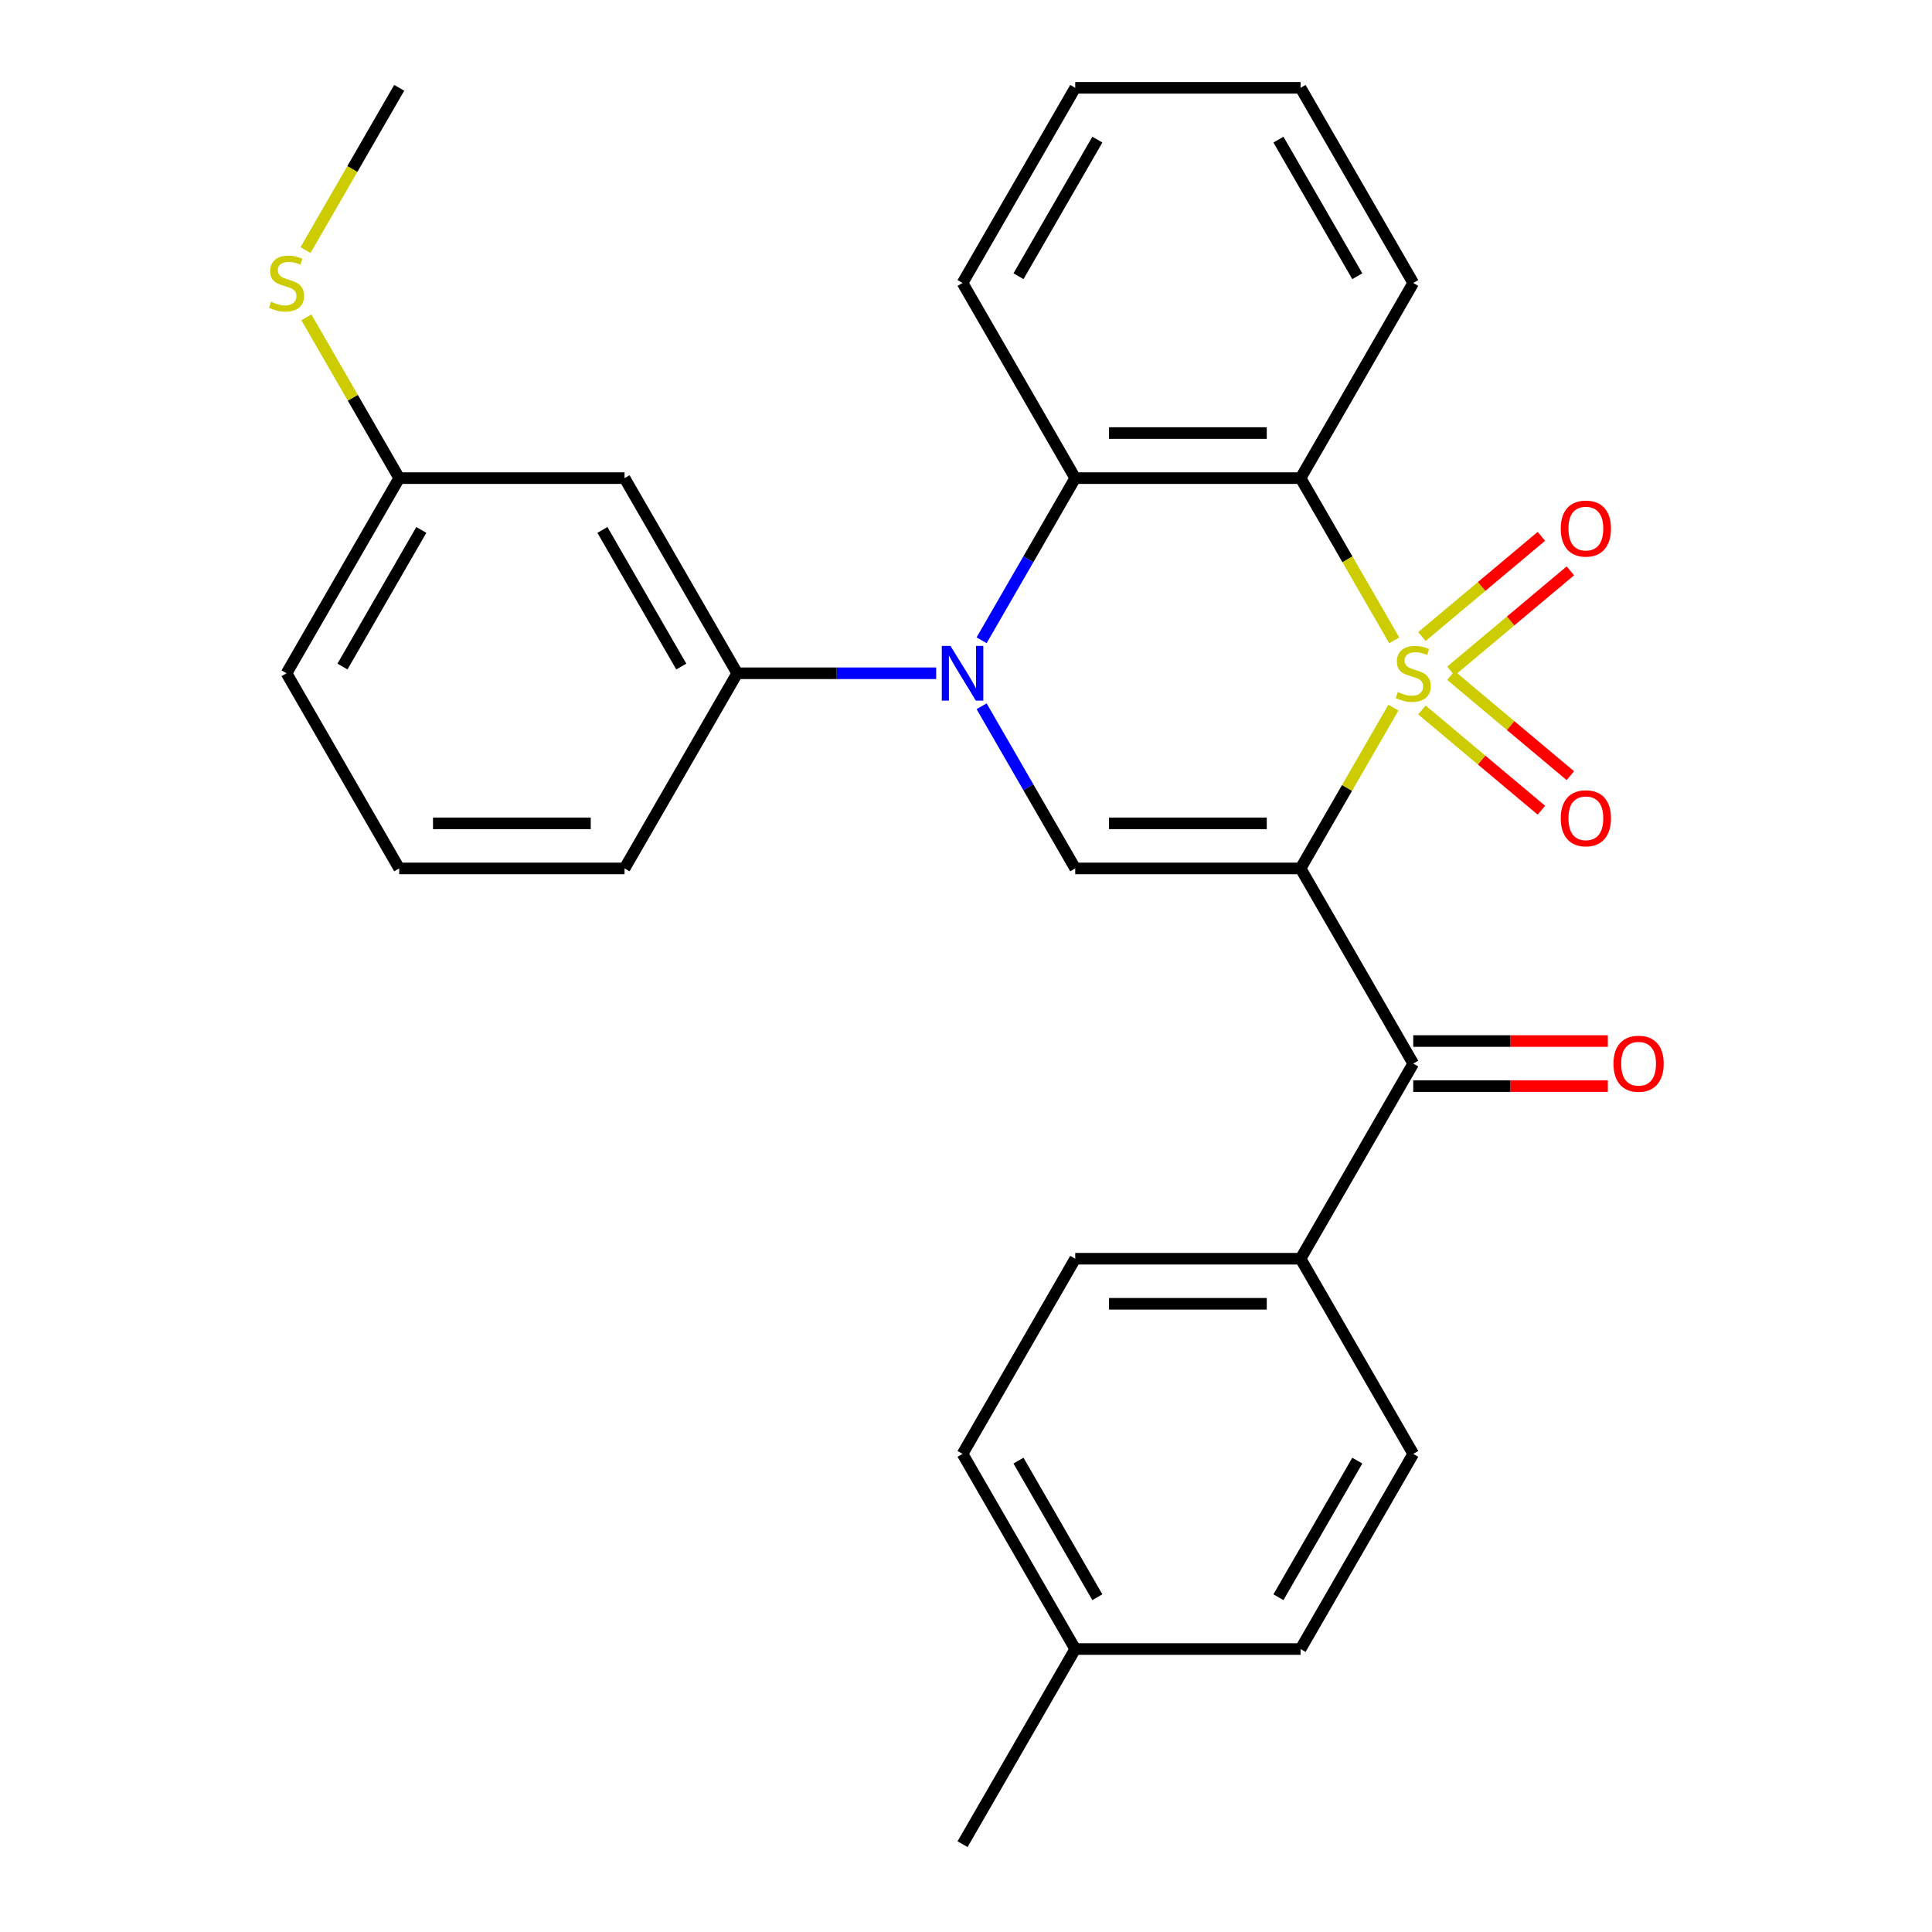 <?xml version='1.0' encoding='iso-8859-1'?>
<svg version='1.1' baseProfile='full'
              xmlns='http://www.w3.org/2000/svg'
                      xmlns:rdkit='http://www.rdkit.org/xml'
                      xmlns:xlink='http://www.w3.org/1999/xlink'
                  xml:space='preserve'
width='1000px' height='1000px' viewBox='0 0 1000 1000'>
<!-- END OF HEADER -->
<rect style='opacity:1.0;fill:#FFFFFF;stroke:none' width='1000' height='1000' x='0' y='0'> </rect>
<path class='bond-0' d='M 721.217,366.281 L 697.195,407.888' style='fill:none;fill-rule:evenodd;stroke:#CCCC00;stroke-width:6px;stroke-linecap:butt;stroke-linejoin:miter;stroke-opacity:1' />
<path class='bond-0' d='M 697.195,407.888 L 673.173,449.495' style='fill:none;fill-rule:evenodd;stroke:#000000;stroke-width:6px;stroke-linecap:butt;stroke-linejoin:miter;stroke-opacity:1' />
<path class='bond-1' d='M 721.655,331.449 L 697.414,289.462' style='fill:none;fill-rule:evenodd;stroke:#CCCC00;stroke-width:6px;stroke-linecap:butt;stroke-linejoin:miter;stroke-opacity:1' />
<path class='bond-1' d='M 697.414,289.462 L 673.173,247.475' style='fill:none;fill-rule:evenodd;stroke:#000000;stroke-width:6px;stroke-linecap:butt;stroke-linejoin:miter;stroke-opacity:1' />
<path class='bond-7' d='M 750.984,347.354 L 781.898,321.414' style='fill:none;fill-rule:evenodd;stroke:#CCCC00;stroke-width:6px;stroke-linecap:butt;stroke-linejoin:miter;stroke-opacity:1' />
<path class='bond-7' d='M 781.898,321.414 L 812.813,295.474' style='fill:none;fill-rule:evenodd;stroke:#FF0000;stroke-width:6px;stroke-linecap:butt;stroke-linejoin:miter;stroke-opacity:1' />
<path class='bond-7' d='M 735.99,329.484 L 766.904,303.544' style='fill:none;fill-rule:evenodd;stroke:#CCCC00;stroke-width:6px;stroke-linecap:butt;stroke-linejoin:miter;stroke-opacity:1' />
<path class='bond-7' d='M 766.904,303.544 L 797.818,277.604' style='fill:none;fill-rule:evenodd;stroke:#FF0000;stroke-width:6px;stroke-linecap:butt;stroke-linejoin:miter;stroke-opacity:1' />
<path class='bond-8' d='M 735.99,367.485 L 766.904,393.426' style='fill:none;fill-rule:evenodd;stroke:#CCCC00;stroke-width:6px;stroke-linecap:butt;stroke-linejoin:miter;stroke-opacity:1' />
<path class='bond-8' d='M 766.904,393.426 L 797.818,419.366' style='fill:none;fill-rule:evenodd;stroke:#FF0000;stroke-width:6px;stroke-linecap:butt;stroke-linejoin:miter;stroke-opacity:1' />
<path class='bond-8' d='M 750.984,349.616 L 781.898,375.556' style='fill:none;fill-rule:evenodd;stroke:#CCCC00;stroke-width:6px;stroke-linecap:butt;stroke-linejoin:miter;stroke-opacity:1' />
<path class='bond-8' d='M 781.898,375.556 L 812.813,401.496' style='fill:none;fill-rule:evenodd;stroke:#FF0000;stroke-width:6px;stroke-linecap:butt;stroke-linejoin:miter;stroke-opacity:1' />
<path class='bond-3' d='M 673.173,449.495 L 556.536,449.495' style='fill:none;fill-rule:evenodd;stroke:#000000;stroke-width:6px;stroke-linecap:butt;stroke-linejoin:miter;stroke-opacity:1' />
<path class='bond-3' d='M 655.677,426.168 L 574.032,426.168' style='fill:none;fill-rule:evenodd;stroke:#000000;stroke-width:6px;stroke-linecap:butt;stroke-linejoin:miter;stroke-opacity:1' />
<path class='bond-5' d='M 673.173,449.495 L 731.491,550.505' style='fill:none;fill-rule:evenodd;stroke:#000000;stroke-width:6px;stroke-linecap:butt;stroke-linejoin:miter;stroke-opacity:1' />
<path class='bond-4' d='M 673.173,247.475 L 556.536,247.475' style='fill:none;fill-rule:evenodd;stroke:#000000;stroke-width:6px;stroke-linecap:butt;stroke-linejoin:miter;stroke-opacity:1' />
<path class='bond-4' d='M 655.677,224.147 L 574.032,224.147' style='fill:none;fill-rule:evenodd;stroke:#000000;stroke-width:6px;stroke-linecap:butt;stroke-linejoin:miter;stroke-opacity:1' />
<path class='bond-15' d='M 673.173,247.475 L 731.491,146.465' style='fill:none;fill-rule:evenodd;stroke:#000000;stroke-width:6px;stroke-linecap:butt;stroke-linejoin:miter;stroke-opacity:1' />
<path class='bond-2' d='M 508.077,331.409 L 532.307,289.442' style='fill:none;fill-rule:evenodd;stroke:#0000FF;stroke-width:6px;stroke-linecap:butt;stroke-linejoin:miter;stroke-opacity:1' />
<path class='bond-2' d='M 532.307,289.442 L 556.536,247.475' style='fill:none;fill-rule:evenodd;stroke:#000000;stroke-width:6px;stroke-linecap:butt;stroke-linejoin:miter;stroke-opacity:1' />
<path class='bond-6' d='M 484.562,348.485 L 433.072,348.485' style='fill:none;fill-rule:evenodd;stroke:#0000FF;stroke-width:6px;stroke-linecap:butt;stroke-linejoin:miter;stroke-opacity:1' />
<path class='bond-6' d='M 433.072,348.485 L 381.582,348.485' style='fill:none;fill-rule:evenodd;stroke:#000000;stroke-width:6px;stroke-linecap:butt;stroke-linejoin:miter;stroke-opacity:1' />
<path class='bond-28' d='M 508.077,365.561 L 532.307,407.528' style='fill:none;fill-rule:evenodd;stroke:#0000FF;stroke-width:6px;stroke-linecap:butt;stroke-linejoin:miter;stroke-opacity:1' />
<path class='bond-28' d='M 532.307,407.528 L 556.536,449.495' style='fill:none;fill-rule:evenodd;stroke:#000000;stroke-width:6px;stroke-linecap:butt;stroke-linejoin:miter;stroke-opacity:1' />
<path class='bond-20' d='M 556.536,247.475 L 498.218,146.465' style='fill:none;fill-rule:evenodd;stroke:#000000;stroke-width:6px;stroke-linecap:butt;stroke-linejoin:miter;stroke-opacity:1' />
<path class='bond-10' d='M 731.491,550.505 L 673.173,651.515' style='fill:none;fill-rule:evenodd;stroke:#000000;stroke-width:6px;stroke-linecap:butt;stroke-linejoin:miter;stroke-opacity:1' />
<path class='bond-11' d='M 731.491,562.169 L 781.851,562.169' style='fill:none;fill-rule:evenodd;stroke:#000000;stroke-width:6px;stroke-linecap:butt;stroke-linejoin:miter;stroke-opacity:1' />
<path class='bond-11' d='M 781.851,562.169 L 832.212,562.169' style='fill:none;fill-rule:evenodd;stroke:#FF0000;stroke-width:6px;stroke-linecap:butt;stroke-linejoin:miter;stroke-opacity:1' />
<path class='bond-11' d='M 731.491,538.841 L 781.851,538.841' style='fill:none;fill-rule:evenodd;stroke:#000000;stroke-width:6px;stroke-linecap:butt;stroke-linejoin:miter;stroke-opacity:1' />
<path class='bond-11' d='M 781.851,538.841 L 832.212,538.841' style='fill:none;fill-rule:evenodd;stroke:#FF0000;stroke-width:6px;stroke-linecap:butt;stroke-linejoin:miter;stroke-opacity:1' />
<path class='bond-9' d='M 381.582,348.485 L 323.264,247.475' style='fill:none;fill-rule:evenodd;stroke:#000000;stroke-width:6px;stroke-linecap:butt;stroke-linejoin:miter;stroke-opacity:1' />
<path class='bond-9' d='M 352.632,344.997 L 311.809,274.29' style='fill:none;fill-rule:evenodd;stroke:#000000;stroke-width:6px;stroke-linecap:butt;stroke-linejoin:miter;stroke-opacity:1' />
<path class='bond-21' d='M 381.582,348.485 L 323.264,449.495' style='fill:none;fill-rule:evenodd;stroke:#000000;stroke-width:6px;stroke-linecap:butt;stroke-linejoin:miter;stroke-opacity:1' />
<path class='bond-14' d='M 323.264,247.475 L 206.627,247.475' style='fill:none;fill-rule:evenodd;stroke:#000000;stroke-width:6px;stroke-linecap:butt;stroke-linejoin:miter;stroke-opacity:1' />
<path class='bond-12' d='M 673.173,651.515 L 556.536,651.515' style='fill:none;fill-rule:evenodd;stroke:#000000;stroke-width:6px;stroke-linecap:butt;stroke-linejoin:miter;stroke-opacity:1' />
<path class='bond-12' d='M 655.677,674.842 L 574.032,674.842' style='fill:none;fill-rule:evenodd;stroke:#000000;stroke-width:6px;stroke-linecap:butt;stroke-linejoin:miter;stroke-opacity:1' />
<path class='bond-13' d='M 673.173,651.515 L 731.491,752.525' style='fill:none;fill-rule:evenodd;stroke:#000000;stroke-width:6px;stroke-linecap:butt;stroke-linejoin:miter;stroke-opacity:1' />
<path class='bond-18' d='M 556.536,651.515 L 498.218,752.525' style='fill:none;fill-rule:evenodd;stroke:#000000;stroke-width:6px;stroke-linecap:butt;stroke-linejoin:miter;stroke-opacity:1' />
<path class='bond-17' d='M 731.491,752.525 L 673.173,853.535' style='fill:none;fill-rule:evenodd;stroke:#000000;stroke-width:6px;stroke-linecap:butt;stroke-linejoin:miter;stroke-opacity:1' />
<path class='bond-17' d='M 702.541,756.013 L 661.719,826.72' style='fill:none;fill-rule:evenodd;stroke:#000000;stroke-width:6px;stroke-linecap:butt;stroke-linejoin:miter;stroke-opacity:1' />
<path class='bond-16' d='M 206.627,247.475 L 182.605,205.868' style='fill:none;fill-rule:evenodd;stroke:#000000;stroke-width:6px;stroke-linecap:butt;stroke-linejoin:miter;stroke-opacity:1' />
<path class='bond-16' d='M 182.605,205.868 L 158.583,164.261' style='fill:none;fill-rule:evenodd;stroke:#CCCC00;stroke-width:6px;stroke-linecap:butt;stroke-linejoin:miter;stroke-opacity:1' />
<path class='bond-31' d='M 206.627,247.475 L 148.309,348.485' style='fill:none;fill-rule:evenodd;stroke:#000000;stroke-width:6px;stroke-linecap:butt;stroke-linejoin:miter;stroke-opacity:1' />
<path class='bond-31' d='M 218.081,274.29 L 177.259,344.997' style='fill:none;fill-rule:evenodd;stroke:#000000;stroke-width:6px;stroke-linecap:butt;stroke-linejoin:miter;stroke-opacity:1' />
<path class='bond-26' d='M 731.491,146.465 L 673.173,45.455' style='fill:none;fill-rule:evenodd;stroke:#000000;stroke-width:6px;stroke-linecap:butt;stroke-linejoin:miter;stroke-opacity:1' />
<path class='bond-26' d='M 702.541,142.977 L 661.719,72.27' style='fill:none;fill-rule:evenodd;stroke:#000000;stroke-width:6px;stroke-linecap:butt;stroke-linejoin:miter;stroke-opacity:1' />
<path class='bond-24' d='M 158.145,129.429 L 182.386,87.442' style='fill:none;fill-rule:evenodd;stroke:#CCCC00;stroke-width:6px;stroke-linecap:butt;stroke-linejoin:miter;stroke-opacity:1' />
<path class='bond-24' d='M 182.386,87.442 L 206.627,45.455' style='fill:none;fill-rule:evenodd;stroke:#000000;stroke-width:6px;stroke-linecap:butt;stroke-linejoin:miter;stroke-opacity:1' />
<path class='bond-19' d='M 673.173,853.535 L 556.536,853.535' style='fill:none;fill-rule:evenodd;stroke:#000000;stroke-width:6px;stroke-linecap:butt;stroke-linejoin:miter;stroke-opacity:1' />
<path class='bond-30' d='M 498.218,752.525 L 556.536,853.535' style='fill:none;fill-rule:evenodd;stroke:#000000;stroke-width:6px;stroke-linecap:butt;stroke-linejoin:miter;stroke-opacity:1' />
<path class='bond-30' d='M 527.168,756.013 L 567.991,826.72' style='fill:none;fill-rule:evenodd;stroke:#000000;stroke-width:6px;stroke-linecap:butt;stroke-linejoin:miter;stroke-opacity:1' />
<path class='bond-25' d='M 556.536,853.535 L 498.218,954.545' style='fill:none;fill-rule:evenodd;stroke:#000000;stroke-width:6px;stroke-linecap:butt;stroke-linejoin:miter;stroke-opacity:1' />
<path class='bond-29' d='M 498.218,146.465 L 556.536,45.455' style='fill:none;fill-rule:evenodd;stroke:#000000;stroke-width:6px;stroke-linecap:butt;stroke-linejoin:miter;stroke-opacity:1' />
<path class='bond-29' d='M 527.168,142.977 L 567.991,72.27' style='fill:none;fill-rule:evenodd;stroke:#000000;stroke-width:6px;stroke-linecap:butt;stroke-linejoin:miter;stroke-opacity:1' />
<path class='bond-22' d='M 323.264,449.495 L 206.627,449.495' style='fill:none;fill-rule:evenodd;stroke:#000000;stroke-width:6px;stroke-linecap:butt;stroke-linejoin:miter;stroke-opacity:1' />
<path class='bond-22' d='M 305.768,426.168 L 224.123,426.168' style='fill:none;fill-rule:evenodd;stroke:#000000;stroke-width:6px;stroke-linecap:butt;stroke-linejoin:miter;stroke-opacity:1' />
<path class='bond-23' d='M 206.627,449.495 L 148.309,348.485' style='fill:none;fill-rule:evenodd;stroke:#000000;stroke-width:6px;stroke-linecap:butt;stroke-linejoin:miter;stroke-opacity:1' />
<path class='bond-27' d='M 673.173,45.455 L 556.536,45.455' style='fill:none;fill-rule:evenodd;stroke:#000000;stroke-width:6px;stroke-linecap:butt;stroke-linejoin:miter;stroke-opacity:1' />
<path  class='atom-0' d='M 723.491 358.205
Q 723.811 358.325, 725.131 358.885
Q 726.451 359.445, 727.891 359.805
Q 729.371 360.125, 730.811 360.125
Q 733.491 360.125, 735.051 358.845
Q 736.611 357.525, 736.611 355.245
Q 736.611 353.685, 735.811 352.725
Q 735.051 351.765, 733.851 351.245
Q 732.651 350.725, 730.651 350.125
Q 728.131 349.365, 726.611 348.645
Q 725.131 347.925, 724.051 346.405
Q 723.011 344.885, 723.011 342.325
Q 723.011 338.765, 725.411 336.565
Q 727.851 334.365, 732.651 334.365
Q 735.931 334.365, 739.651 335.925
L 738.731 339.005
Q 735.331 337.605, 732.771 337.605
Q 730.011 337.605, 728.491 338.765
Q 726.971 339.885, 727.011 341.845
Q 727.011 343.365, 727.771 344.285
Q 728.571 345.205, 729.691 345.725
Q 730.851 346.245, 732.771 346.845
Q 735.331 347.645, 736.851 348.445
Q 738.371 349.245, 739.451 350.885
Q 740.571 352.485, 740.571 355.245
Q 740.571 359.165, 737.931 361.285
Q 735.331 363.365, 730.971 363.365
Q 728.451 363.365, 726.531 362.805
Q 724.651 362.285, 722.411 361.365
L 723.491 358.205
' fill='#CCCC00'/>
<path  class='atom-3' d='M 491.958 334.325
L 501.238 349.325
Q 502.158 350.805, 503.638 353.485
Q 505.118 356.165, 505.198 356.325
L 505.198 334.325
L 508.958 334.325
L 508.958 362.645
L 505.078 362.645
L 495.118 346.245
Q 493.958 344.325, 492.718 342.125
Q 491.518 339.925, 491.158 339.245
L 491.158 362.645
L 487.478 362.645
L 487.478 334.325
L 491.958 334.325
' fill='#0000FF'/>
<path  class='atom-8' d='M 807.84 273.592
Q 807.84 266.792, 811.2 262.992
Q 814.56 259.192, 820.84 259.192
Q 827.12 259.192, 830.48 262.992
Q 833.84 266.792, 833.84 273.592
Q 833.84 280.472, 830.44 284.392
Q 827.04 288.272, 820.84 288.272
Q 814.6 288.272, 811.2 284.392
Q 807.84 280.512, 807.84 273.592
M 820.84 285.072
Q 825.16 285.072, 827.48 282.192
Q 829.84 279.272, 829.84 273.592
Q 829.84 268.032, 827.48 265.232
Q 825.16 262.392, 820.84 262.392
Q 816.52 262.392, 814.16 265.192
Q 811.84 267.992, 811.84 273.592
Q 811.84 279.312, 814.16 282.192
Q 816.52 285.072, 820.84 285.072
' fill='#FF0000'/>
<path  class='atom-9' d='M 807.84 423.537
Q 807.84 416.737, 811.2 412.937
Q 814.56 409.137, 820.84 409.137
Q 827.12 409.137, 830.48 412.937
Q 833.84 416.737, 833.84 423.537
Q 833.84 430.417, 830.44 434.337
Q 827.04 438.217, 820.84 438.217
Q 814.6 438.217, 811.2 434.337
Q 807.84 430.457, 807.84 423.537
M 820.84 435.017
Q 825.16 435.017, 827.48 432.137
Q 829.84 429.217, 829.84 423.537
Q 829.84 417.977, 827.48 415.177
Q 825.16 412.337, 820.84 412.337
Q 816.52 412.337, 814.16 415.137
Q 811.84 417.937, 811.84 423.537
Q 811.84 429.257, 814.16 432.137
Q 816.52 435.017, 820.84 435.017
' fill='#FF0000'/>
<path  class='atom-12' d='M 835.127 550.585
Q 835.127 543.785, 838.487 539.985
Q 841.847 536.185, 848.127 536.185
Q 854.407 536.185, 857.767 539.985
Q 861.127 543.785, 861.127 550.585
Q 861.127 557.465, 857.727 561.385
Q 854.327 565.265, 848.127 565.265
Q 841.887 565.265, 838.487 561.385
Q 835.127 557.505, 835.127 550.585
M 848.127 562.065
Q 852.447 562.065, 854.767 559.185
Q 857.127 556.265, 857.127 550.585
Q 857.127 545.025, 854.767 542.225
Q 852.447 539.385, 848.127 539.385
Q 843.807 539.385, 841.447 542.185
Q 839.127 544.985, 839.127 550.585
Q 839.127 556.305, 841.447 559.185
Q 843.807 562.065, 848.127 562.065
' fill='#FF0000'/>
<path  class='atom-17' d='M 140.309 156.185
Q 140.629 156.305, 141.949 156.865
Q 143.269 157.425, 144.709 157.785
Q 146.189 158.105, 147.629 158.105
Q 150.309 158.105, 151.869 156.825
Q 153.429 155.505, 153.429 153.225
Q 153.429 151.665, 152.629 150.705
Q 151.869 149.745, 150.669 149.225
Q 149.469 148.705, 147.469 148.105
Q 144.949 147.345, 143.429 146.625
Q 141.949 145.905, 140.869 144.385
Q 139.829 142.865, 139.829 140.305
Q 139.829 136.745, 142.229 134.545
Q 144.669 132.345, 149.469 132.345
Q 152.749 132.345, 156.469 133.905
L 155.549 136.985
Q 152.149 135.585, 149.589 135.585
Q 146.829 135.585, 145.309 136.745
Q 143.789 137.865, 143.829 139.825
Q 143.829 141.345, 144.589 142.265
Q 145.389 143.185, 146.509 143.705
Q 147.669 144.225, 149.589 144.825
Q 152.149 145.625, 153.669 146.425
Q 155.189 147.225, 156.269 148.865
Q 157.389 150.465, 157.389 153.225
Q 157.389 157.145, 154.749 159.265
Q 152.149 161.345, 147.789 161.345
Q 145.269 161.345, 143.349 160.785
Q 141.469 160.265, 139.229 159.345
L 140.309 156.185
' fill='#CCCC00'/>
</svg>
